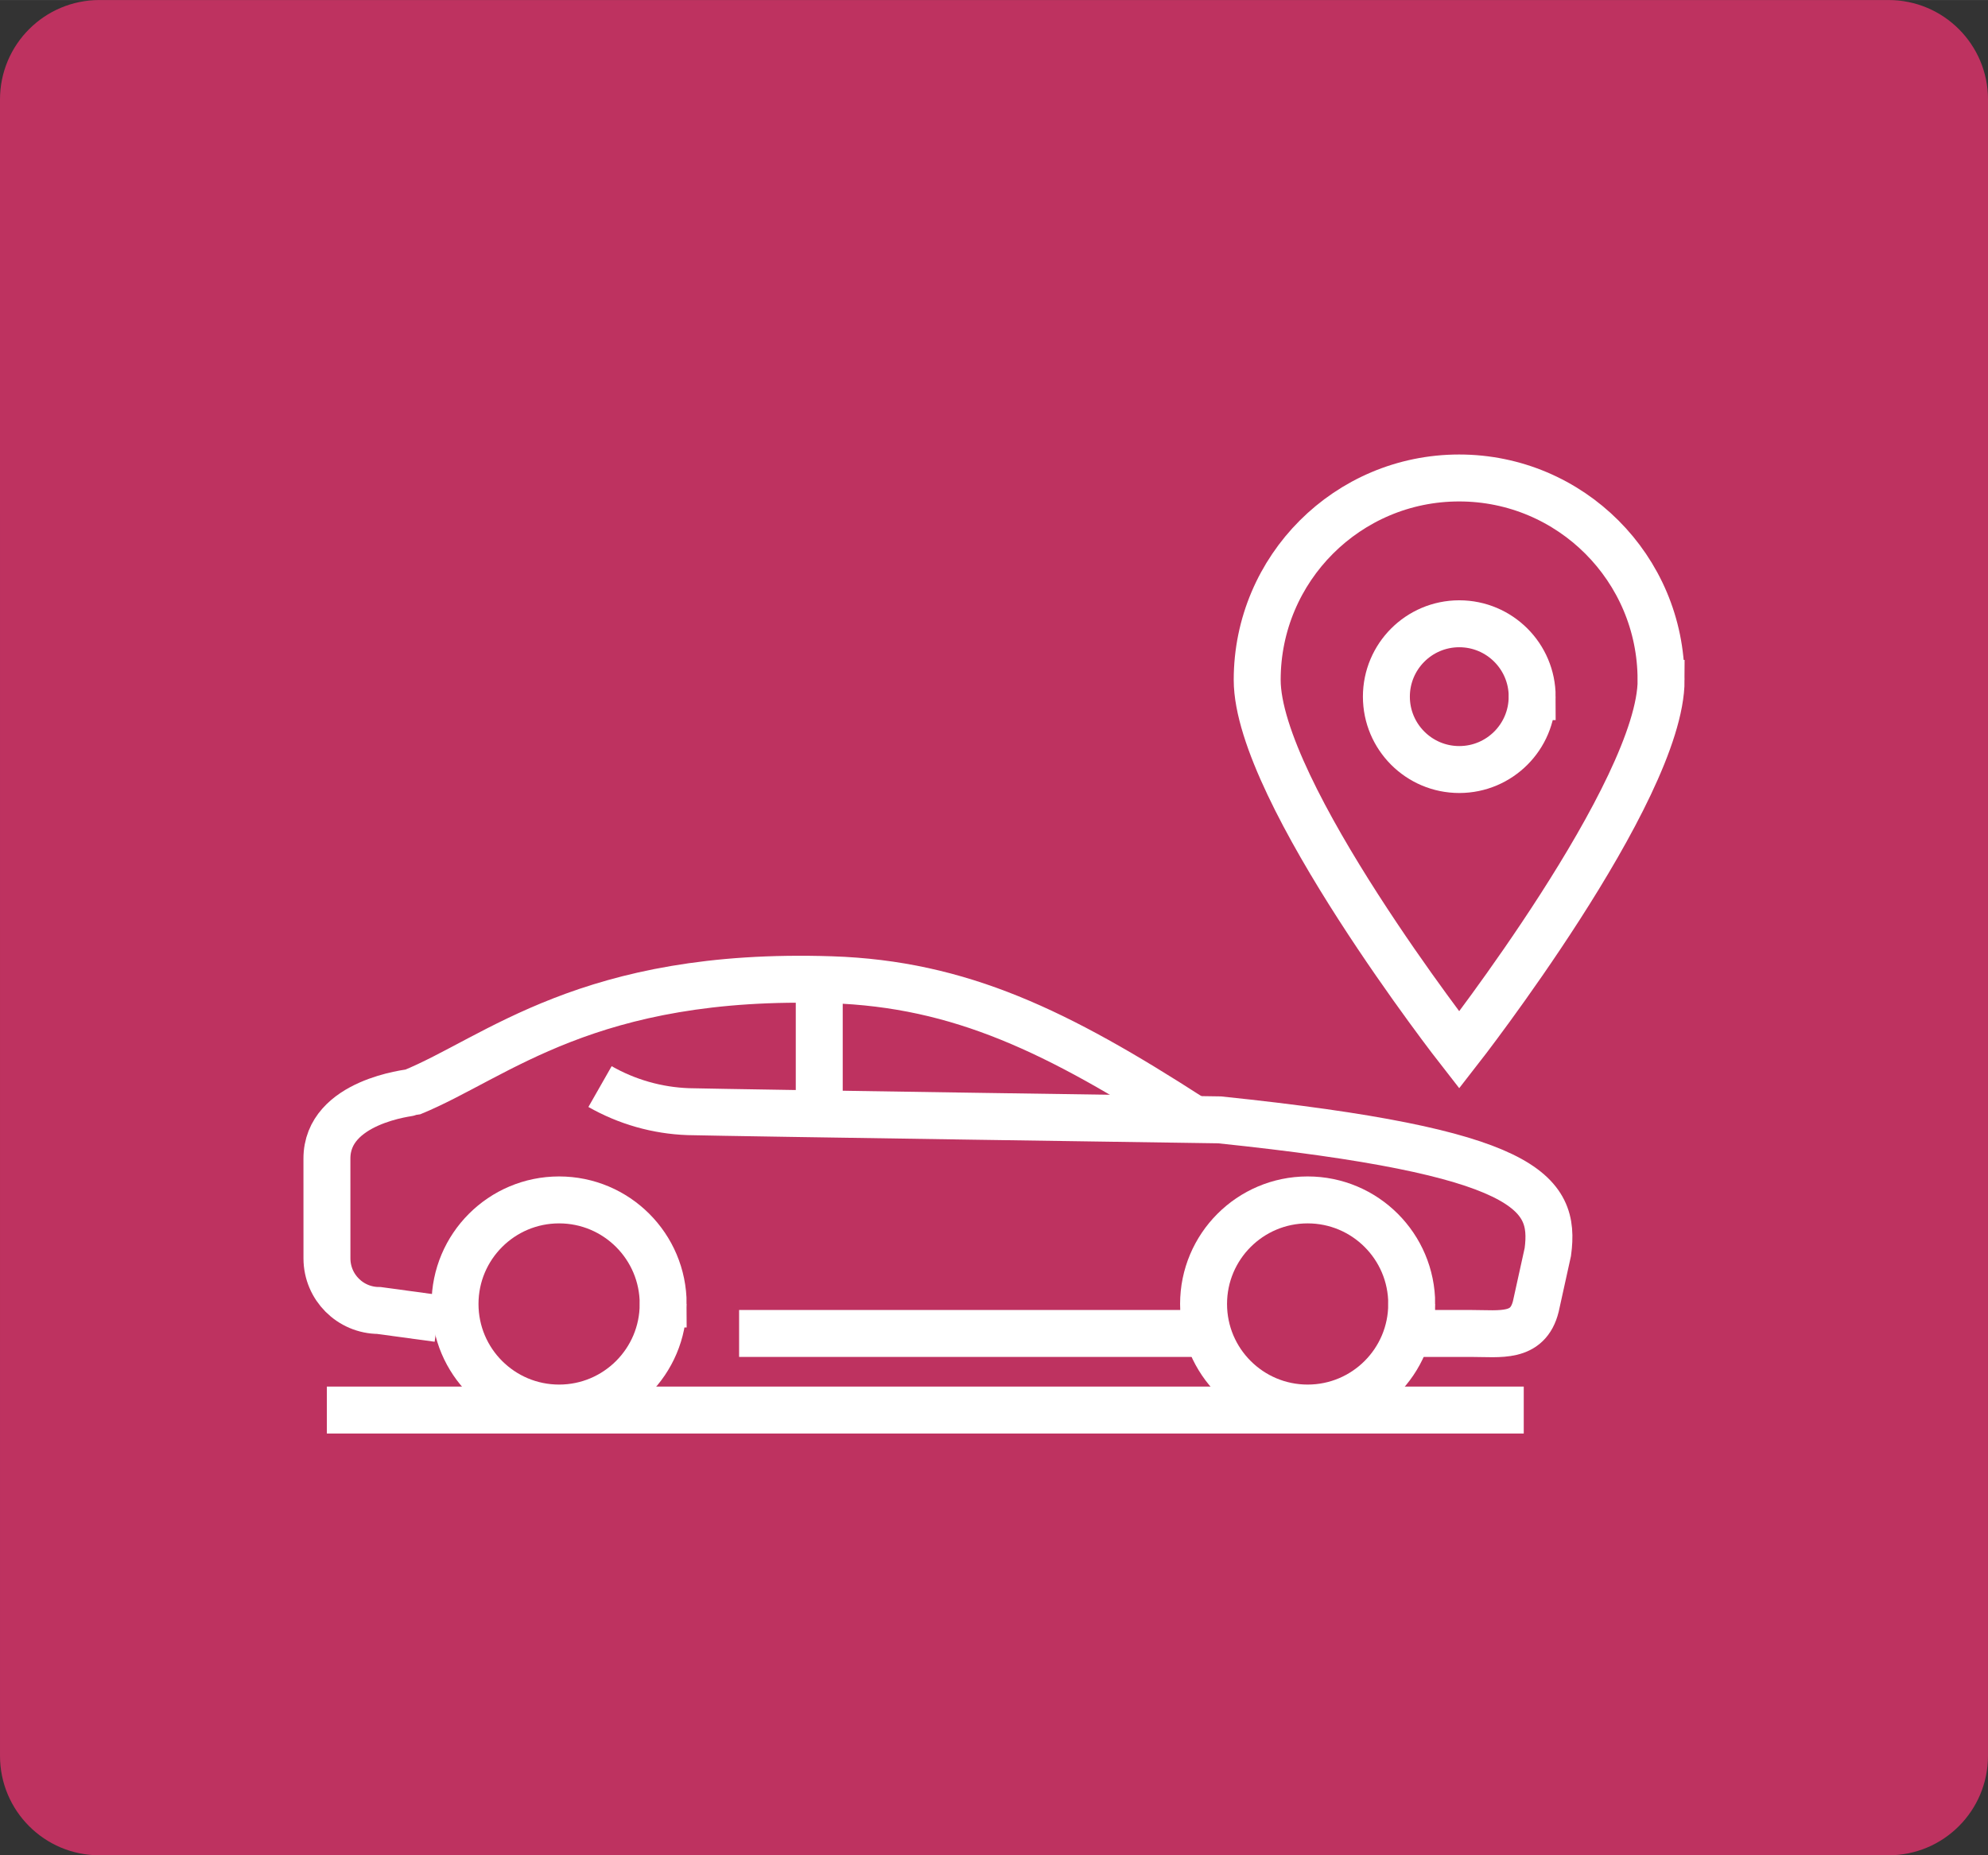 <?xml version="1.0" encoding="UTF-8"?>
<!DOCTYPE svg PUBLIC "-//W3C//DTD SVG 1.1//EN" "http://www.w3.org/Graphics/SVG/1.1/DTD/svg11.dtd">
<!-- Creator: CorelDRAW -->
<svg xmlns="http://www.w3.org/2000/svg" xml:space="preserve" width="15.875mm" height="14.817mm" version="1.1" style="shape-rendering:geometricPrecision; text-rendering:geometricPrecision; image-rendering:optimizeQuality; fill-rule:evenodd; clip-rule:evenodd"
viewBox="0 0 1583.29 1477.73"
 xmlns:xlink="http://www.w3.org/1999/xlink"
 xmlns:xodm="http://www.corel.com/coreldraw/odm/2003">
 <rect x="0" y="0" width="1583.29" height="1477.73" fill="#333333" stroke="none"/>
 <defs>
  <style type="text/css">
   <![CDATA[
    .str0 {stroke:white;stroke-width:37.39;stroke-miterlimit:22.926}
    .fil1 {fill:none;fill-rule:nonzero}
    .fil0 {fill:#BE3260;fill-rule:nonzero}
   ]]>
  </style>
 </defs>
 <g id="Warstwa_x0020_1">
  <g id="_1665015969504">
   <path class="fil0" d="M79.16 0.01l1424.94 0c43.73,-0.01 79.19,35.44 79.19,79.16l-0.02 1319.4c0.02,43.71 -35.44,79.17 -79.15,79.17l-1424.96 0c-43.69,0 -79.15,-35.46 -79.15,-79.17l-0.01 -1319.39c0.01,-43.73 35.47,-79.18 79.18,-79.18z" data-name="Lokalizacja
Dogodna lokalizacja 
z dobrym dojazdem."/>
   <line id="Line_7" class="fil1 str0" x1="961.7" y1="1062.09" x2="588.64" y2= "1062.09"  data-name="Group 44"/>
   <path id="Path_19" class="fil1 str0" d="M477.88 865.45c21.44,12.22 45.56,19.09 70.22,19.97 39.84,0.98 423.21,6.54 423.21,6.54 245.4,25.49 267.81,57.4 261.42,105.21l-9.57 43.4c-6.38,25.52 -28.23,21.53 -51,21.53l-44.61 -0.01" data-name="Group 43"/>
   <path id="Path_20" class="fil1 str0" d="M348.69 1050.17l-46.91 -6.38c-22.83,-0.07 -41.33,-18.57 -41.39,-41.41l-0.02 -79.34c-0.24,-46.05 67.08,-52.78 67.58,-52.96 67.45,-27.5 140.36,-96.07 334.1,-89.72 102.92,3.38 180.47,41.32 286.26,109.46" data-name="Path 20"/>
   <line id="Line_8" class="fil1 str0" x1="652.47" y1="879.78" x2="652.47" y2= "780.38"  data-name="Line 8"/>
   <path id="Path_21" class="fil1 str0" d="M1124.31 1038.61c0.02,45.77 -37.1,82.89 -82.87,82.89 -45.77,0 -82.89,-37.12 -82.89,-82.89 0,-45.74 37.07,-82.85 82.81,-82.89 0.02,0 0.06,0 0.08,0 45.77,0 82.89,37.12 82.89,82.89 0,0 0,0 0,0l-0.02 0z" data-name="Path 21"/>
   <path id="Path_22" class="fil1 str0" d="M528.15 1038.61c0.02,45.77 -37.1,82.89 -82.87,82.89 -45.77,0 -82.89,-37.12 -82.89,-82.89 0,-45.77 37.12,-82.89 82.89,-82.89 45.77,0 82.89,37.12 82.89,82.89l-0.02 0z" data-name="Path 22"/>
   <line id="Line_9" class="fil1 str0" x1="260.31" y1="1123.1" x2="1213.55" y2= "1123.1"  data-name="Line 9"/>
   <path id="Path_23" class="fil1 str0" d="M1322.96 541.51c0,88.82 -160.81,294.83 -160.81,294.83 0,0 -160.89,-205.93 -160.89,-294.83 0.02,-88.81 72.03,-160.82 160.83,-160.82 88.8,0 160.81,72.01 160.81,160.81l0.06 0.01z" data-name="Path 23"/>
   <path id="Path_24" class="fil1 str0" d="M1220.23 554.87c0.02,32.05 -25.98,58.05 -58.03,58.05 -32.05,0 -58.05,-26 -58.05,-58.05 0,-32.01 25.91,-57.99 57.92,-58.05 0.05,0 0.1,0 0.14,0 32.05,0 58.05,25.99 58.05,58.05 0,0 0,0 0,0l-0.02 0z" data-name="Path 24"/>
  </g>
 </g>
</svg>
